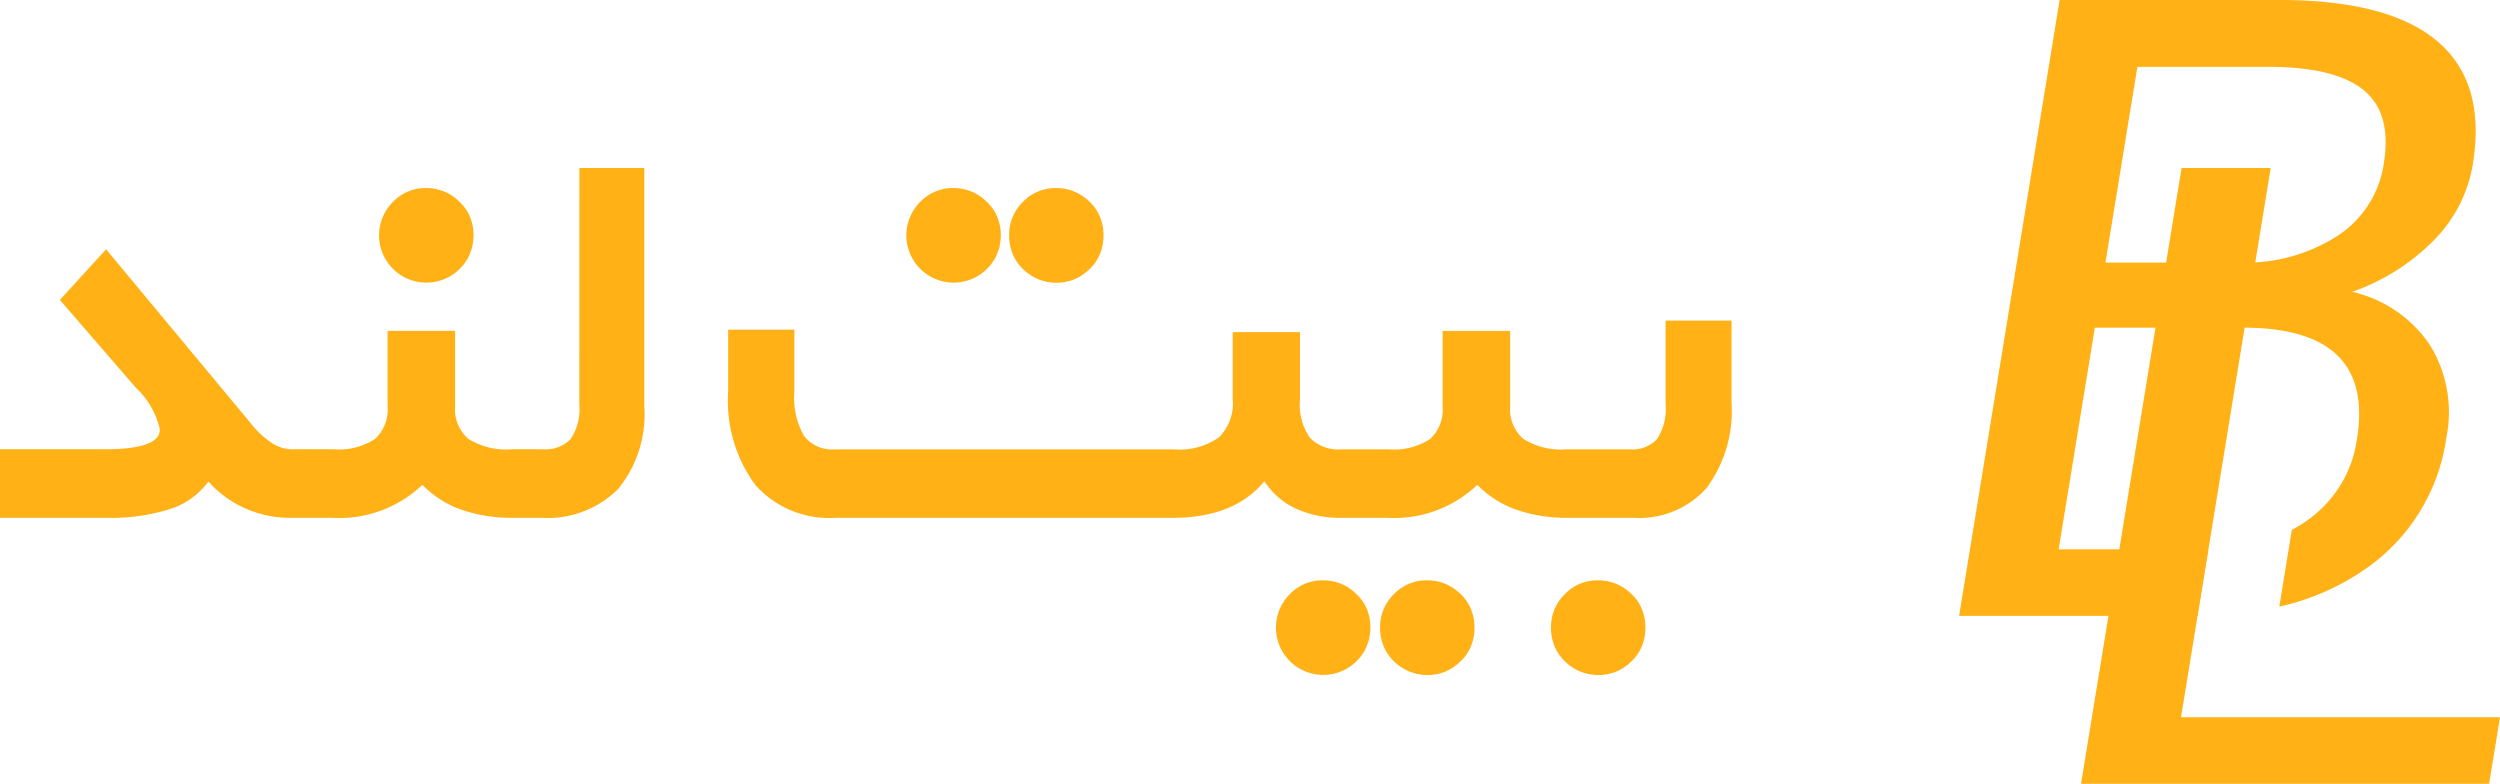 <svg xmlns="http://www.w3.org/2000/svg" width="353.966" height="110.976" viewBox="0 0 353.966 110.976">
  <g id="Group_48" data-name="Group 48" transform="translate(-384.321 -437.461)">
    <path id="Path_1777" data-name="Path 1777" d="M903.479,486.3a18.114,18.114,0,0,0-11-7.522,30.061,30.061,0,0,0,11.542-7.274,19.882,19.882,0,0,0,5.543-10.791q1.882-11.538-4.995-17.39t-22.36-5.863H851.064l-14.235,87.2h33.737l1.546-9.419H850.923l5.125-31.391h20.968q18.711,0,16.146,15.779a16.922,16.922,0,0,1-6.967,11.458,18.488,18.488,0,0,1-2.26,1.4l-1.767,10.862a34.429,34.429,0,0,0,12.3-5.406A27.087,27.087,0,0,0,905.8,499.518,18.114,18.114,0,0,0,903.479,486.3Zm-13.12-15.413a24.175,24.175,0,0,1-13.849,3.755H857.55l4.524-27.715h18.589q9.338,0,13.4,3.258t2.9,10.453a14.8,14.8,0,0,1-6.6,10.248Z" transform="translate(-175.126 0)" fill="#ffb115"/>
    <path id="Path_1778" data-name="Path 1778" d="M875.254,548.693H920.42l-1.546,9.422H861.1l14.235-87.191h12.618Z" transform="translate(-182.133 -9.677)" fill="#ffb115"/>
    <path id="Path_1779" data-name="Path 1779" d="M549.765,480.754a6.16,6.16,0,0,0-1.454-2.147,6.989,6.989,0,0,0-2.178-1.462,6.547,6.547,0,0,0-2.591-.508,6.389,6.389,0,0,0-4.717,1.97,6.5,6.5,0,0,0-1.942,4.738,6.785,6.785,0,0,0,.488,2.583,6.352,6.352,0,0,0,1.454,2.156A6.954,6.954,0,0,0,541,489.537a6.848,6.848,0,0,0,4.348.281,6.431,6.431,0,0,0,1.573-.663,7.378,7.378,0,0,0,1.387-1.085,6.038,6.038,0,0,0,1.453-2.134,6.918,6.918,0,0,0,.488-2.635A6.7,6.7,0,0,0,549.765,480.754Zm-14.547,0a5.941,5.941,0,0,0-1.453-2.125,7.128,7.128,0,0,0-1.387-1.094,6.338,6.338,0,0,0-1.595-.663,6.787,6.787,0,0,0-1.778-.236,6.367,6.367,0,0,0-4.716,1.97,6.693,6.693,0,1,0,9.477,9.455c.126-.126.243-.258.369-.4a3.334,3.334,0,0,0,.325-.413c.088-.141.183-.274.272-.413a4.318,4.318,0,0,0,.259-.442,4.756,4.756,0,0,0,.208-.488c.06-.161.126-.325.183-.479a2.653,2.653,0,0,0,.141-.488c.029-.17.06-.347.095-.532s.051-.362.066-.53.022-.362.022-.583a6.7,6.7,0,0,0-.486-2.538Zm-74.653,0a5.943,5.943,0,0,0-1.454-2.125,7.084,7.084,0,0,0-1.387-1.094,6.325,6.325,0,0,0-1.595-.663,6.776,6.776,0,0,0-1.778-.236,6.363,6.363,0,0,0-4.716,1.97,6.693,6.693,0,1,0,9.477,9.455c.126-.126.243-.258.369-.4a3.3,3.3,0,0,0,.325-.413c.088-.141.183-.274.274-.413a4.472,4.472,0,0,0,.258-.442,4.752,4.752,0,0,0,.205-.488c.06-.161.126-.325.186-.479a2.637,2.637,0,0,0,.139-.488c.031-.17.06-.347.1-.532a4.808,4.808,0,0,0,.066-.53c.015-.168.022-.362.022-.583a6.705,6.705,0,0,0-.488-2.538Z" transform="translate(-9.686 -12.55)" fill="#ffb115"/>
    <path id="Path_1780" data-name="Path 1780" d="M695.054,576.867a6.152,6.152,0,0,0-1.454-2.147,6.978,6.978,0,0,0-2.178-1.462,6.55,6.55,0,0,0-2.591-.508,6.389,6.389,0,0,0-4.717,1.97,6.5,6.5,0,0,0-1.942,4.738,6.783,6.783,0,0,0,.488,2.582,6.368,6.368,0,0,0,1.454,2.156,6.959,6.959,0,0,0,2.178,1.454,6.848,6.848,0,0,0,4.347.281,6.423,6.423,0,0,0,1.573-.663,7.373,7.373,0,0,0,1.387-1.085,6.038,6.038,0,0,0,1.454-2.134,6.928,6.928,0,0,0,.486-2.635,6.7,6.7,0,0,0-.486-2.547Zm24.2,0a6.15,6.15,0,0,0-1.453-2.147,6.972,6.972,0,0,0-2.178-1.462,6.549,6.549,0,0,0-2.591-.508,6.389,6.389,0,0,0-4.717,1.971,6.494,6.494,0,0,0-1.942,4.738,6.8,6.8,0,0,0,.486,2.582,6.358,6.358,0,0,0,1.453,2.156,6.96,6.96,0,0,0,2.178,1.453,6.847,6.847,0,0,0,4.347.281,6.425,6.425,0,0,0,1.573-.663,7.382,7.382,0,0,0,1.387-1.085,6.035,6.035,0,0,0,1.454-2.134,6.924,6.924,0,0,0,.488-2.635,6.7,6.7,0,0,0-.486-2.547Zm-38.939,0a5.949,5.949,0,0,0-1.454-2.125,7.086,7.086,0,0,0-1.387-1.093,6.336,6.336,0,0,0-1.595-.663,6.806,6.806,0,0,0-1.778-.236,6.365,6.365,0,0,0-4.716,1.97,6.693,6.693,0,0,0,9.477,9.455c.126-.126.243-.259.369-.4a3.314,3.314,0,0,0,.325-.413c.088-.141.183-.274.272-.413a4.424,4.424,0,0,0,.258-.442,4.875,4.875,0,0,0,.205-.486c.06-.163.126-.325.184-.479a2.607,2.607,0,0,0,.141-.486c.029-.17.059-.347.095-.532a4.827,4.827,0,0,0,.066-.53c.013-.168.022-.362.022-.583a6.7,6.7,0,0,0-.484-2.545Z" transform="translate(-102.45 -53.123)" fill="#ffb115"/>
    <path id="Path_1781" data-name="Path 1781" d="M436.815,471.72h9.194V505.5a16.667,16.667,0,0,1-3.727,11.69,14.139,14.139,0,0,1-10.9,4.056h-4.056a21.409,21.409,0,0,1-7.241-1.155,14.346,14.346,0,0,1-5.5-3.512,17.03,17.03,0,0,1-12.777,4.67h-6.084a15.439,15.439,0,0,1-11.441-5.143,10.663,10.663,0,0,1-5.467,3.912,27.3,27.3,0,0,1-8.794,1.23H354.782v-9.7h14.77q7.93,0,7.86-2.825a11.547,11.547,0,0,0-3.369-5.865L363.254,490.4l6.552-7.166,20.524,24.686a12.727,12.727,0,0,0,2.971,2.757,5.3,5.3,0,0,0,2.682.866h6.009a9.321,9.321,0,0,0,5.9-1.467,5.684,5.684,0,0,0,1.767-4.652V494.783h9.559v10.643a5.563,5.563,0,0,0,1.867,4.639,10.089,10.089,0,0,0,6.205,1.484h4.31a4.96,4.96,0,0,0,3.976-1.451,7.578,7.578,0,0,0,1.231-4.882Z" transform="translate(29.539 -10.474)" fill="#ffb115"/>
    <path id="Path_1782" data-name="Path 1782" d="M675.291,509.12v11.626a18.335,18.335,0,0,1-3.534,12.07,12.718,12.718,0,0,1-10.338,4.219h-9.378a21.391,21.391,0,0,1-7.241-1.155,14.3,14.3,0,0,1-5.5-3.513,17.054,17.054,0,0,1-12.782,4.67H620a14.936,14.936,0,0,1-6.406-1.306,10.748,10.748,0,0,1-4.449-3.872q-4.272,5.182-12.96,5.178H548.465a14,14,0,0,1-11.366-4.617,20.1,20.1,0,0,1-3.872-13.268V510.4H542.6v8.836a10.66,10.66,0,0,0,1.4,6.247,5,5,0,0,0,4.288,1.867h47.979a9.761,9.761,0,0,0,6.448-1.705,6.79,6.79,0,0,0,1.953-5.392v-9.5h9.523v9.559a8.128,8.128,0,0,0,1.409,5.4,5.577,5.577,0,0,0,4.491,1.63h6.627a9.329,9.329,0,0,0,5.9-1.467,5.7,5.7,0,0,0,1.767-4.652V510.578h9.559v10.643a5.56,5.56,0,0,0,1.86,4.639,10.11,10.11,0,0,0,6.212,1.484h8.869a4.754,4.754,0,0,0,3.855-1.451,7.8,7.8,0,0,0,1.213-4.957V509.12Z" transform="translate(-45.807 -26.263)" fill="#ffb115"/>
  </g>
</svg>
